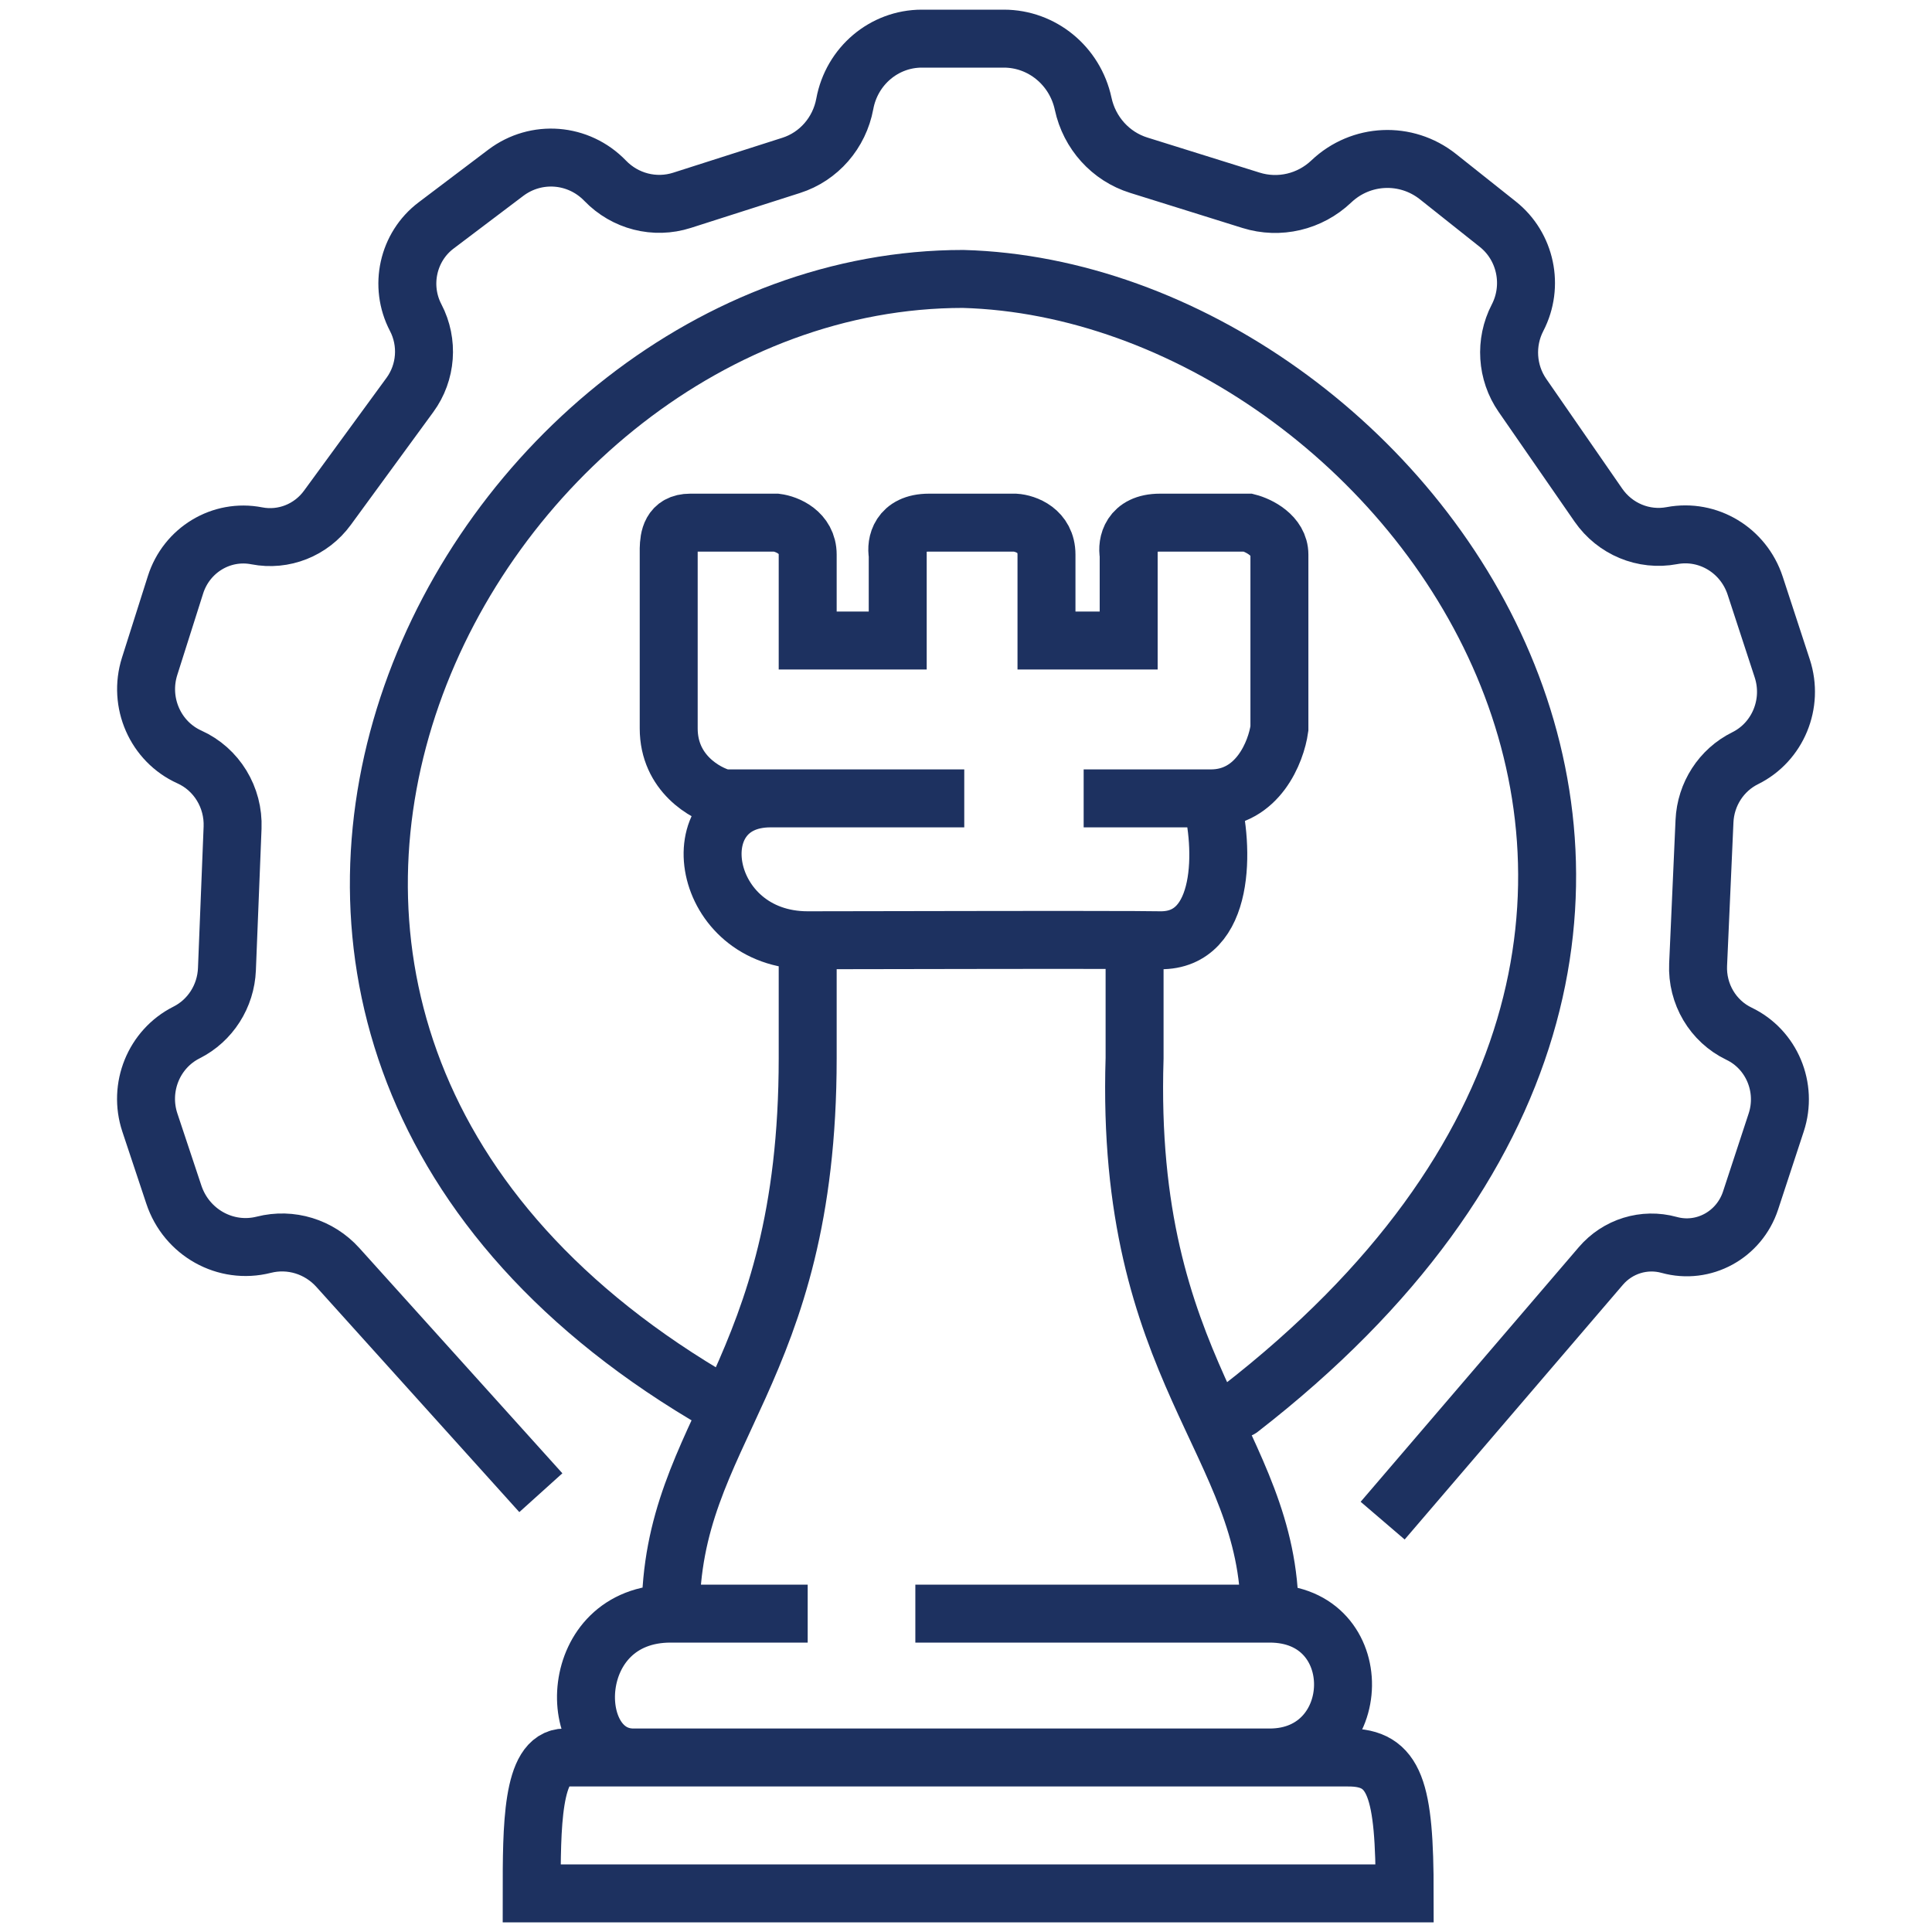 <svg width="50" height="50" viewBox="0 0 50 50" fill="none" xmlns="http://www.w3.org/2000/svg">
<g clip-path="url(#clip0_2061_3)">
<path d="M13.997 38.631L8.743 32.801C8.257 32.263 7.523 32.037 6.827 32.214C5.838 32.464 4.826 31.9 4.499 30.916L3.879 29.053C3.576 28.143 3.982 27.146 4.827 26.721C5.444 26.411 5.845 25.782 5.873 25.082L6.019 21.422C6.051 20.635 5.607 19.908 4.901 19.59C4.02 19.192 3.576 18.18 3.872 17.245L4.541 15.137C4.827 14.233 5.729 13.688 6.645 13.867C7.34 14.002 8.05 13.721 8.473 13.142L10.609 10.22C11.034 9.639 11.092 8.86 10.758 8.22C10.33 7.401 10.555 6.387 11.286 5.835L13.089 4.472C13.877 3.877 14.973 3.964 15.661 4.677C16.178 5.213 16.946 5.409 17.65 5.184L20.476 4.28C21.191 4.052 21.724 3.439 21.863 2.688C22.043 1.709 22.881 1 23.857 1H25.979C26.966 1 27.821 1.701 28.032 2.685C28.194 3.441 28.744 4.049 29.469 4.275L32.378 5.184C33.106 5.411 33.897 5.225 34.454 4.696C35.219 3.969 36.39 3.917 37.215 4.572L38.764 5.803C39.487 6.378 39.702 7.397 39.274 8.223C38.942 8.864 38.991 9.641 39.401 10.233L41.365 13.071C41.794 13.691 42.537 14 43.269 13.862C44.204 13.686 45.123 14.239 45.424 15.158L46.125 17.3C46.422 18.21 46.012 19.203 45.166 19.622C44.548 19.927 44.143 20.553 44.112 21.253L43.947 24.965C43.913 25.724 44.331 26.429 45.005 26.752C45.851 27.157 46.266 28.145 45.968 29.05L45.305 31.068C45.012 31.96 44.088 32.465 43.197 32.218C42.554 32.041 41.868 32.252 41.429 32.764L35.783 39.354" stroke="#1D3160" stroke-width="1.5"/>
<path d="M18.254 36.098C1.93 26.328 12.088 7.219 24.925 7.219C36.328 7.535 48.418 23.796 32.094 36.46" stroke="#1D3160" stroke-width="1.5" stroke-linecap="round"/>
<path d="M31.338 20.662C32.554 20.662 33.027 19.455 33.111 18.852V14.353C33.111 13.857 32.571 13.595 32.301 13.526H30.021C29.251 13.526 29.16 14.078 29.21 14.353V16.577H27.083V14.353C27.083 13.733 26.542 13.543 26.272 13.526H24.043C23.273 13.526 23.182 14.078 23.233 14.353V16.577H20.903V14.353C20.903 13.774 20.362 13.56 20.092 13.526H17.863C17.357 13.526 17.313 13.928 17.306 14.198V18.852C17.306 20.01 18.251 20.541 18.724 20.662H19.94M31.338 20.662H28.045M31.338 20.662C31.683 21.909 31.728 24.356 30.021 24.334C29.844 24.331 29.621 24.329 29.363 24.328M19.94 20.662C17.559 20.662 18.116 24.334 20.903 24.334M19.94 20.662H24.955M29.363 24.328C27.318 24.317 23.016 24.334 20.903 24.334M29.363 24.328V27.384C29.109 35.503 32.858 37.313 32.858 41.76M20.903 24.334V25.495C20.903 26.02 20.903 24.827 20.903 27.384C20.903 35.607 17.357 37.003 17.357 41.76M32.858 41.76C35.441 41.76 35.34 45.484 32.858 45.484M32.858 41.76H23.689M17.357 41.76C14.621 41.76 14.621 45.484 16.394 45.484M17.357 41.76H20.903M16.394 45.484L14.621 45.484C13.76 45.484 13.76 47.294 13.76 49H36.353C36.353 46.311 36.112 45.477 34.884 45.484L32.858 45.484M16.394 45.484H32.858" stroke="#1D3160" stroke-width="1.5"/>
</g>
<defs>
<clipPath id="clip0_2061_3">
<rect width="50" height="50" fill="white"/>
</clipPath>
</defs>
</svg>
